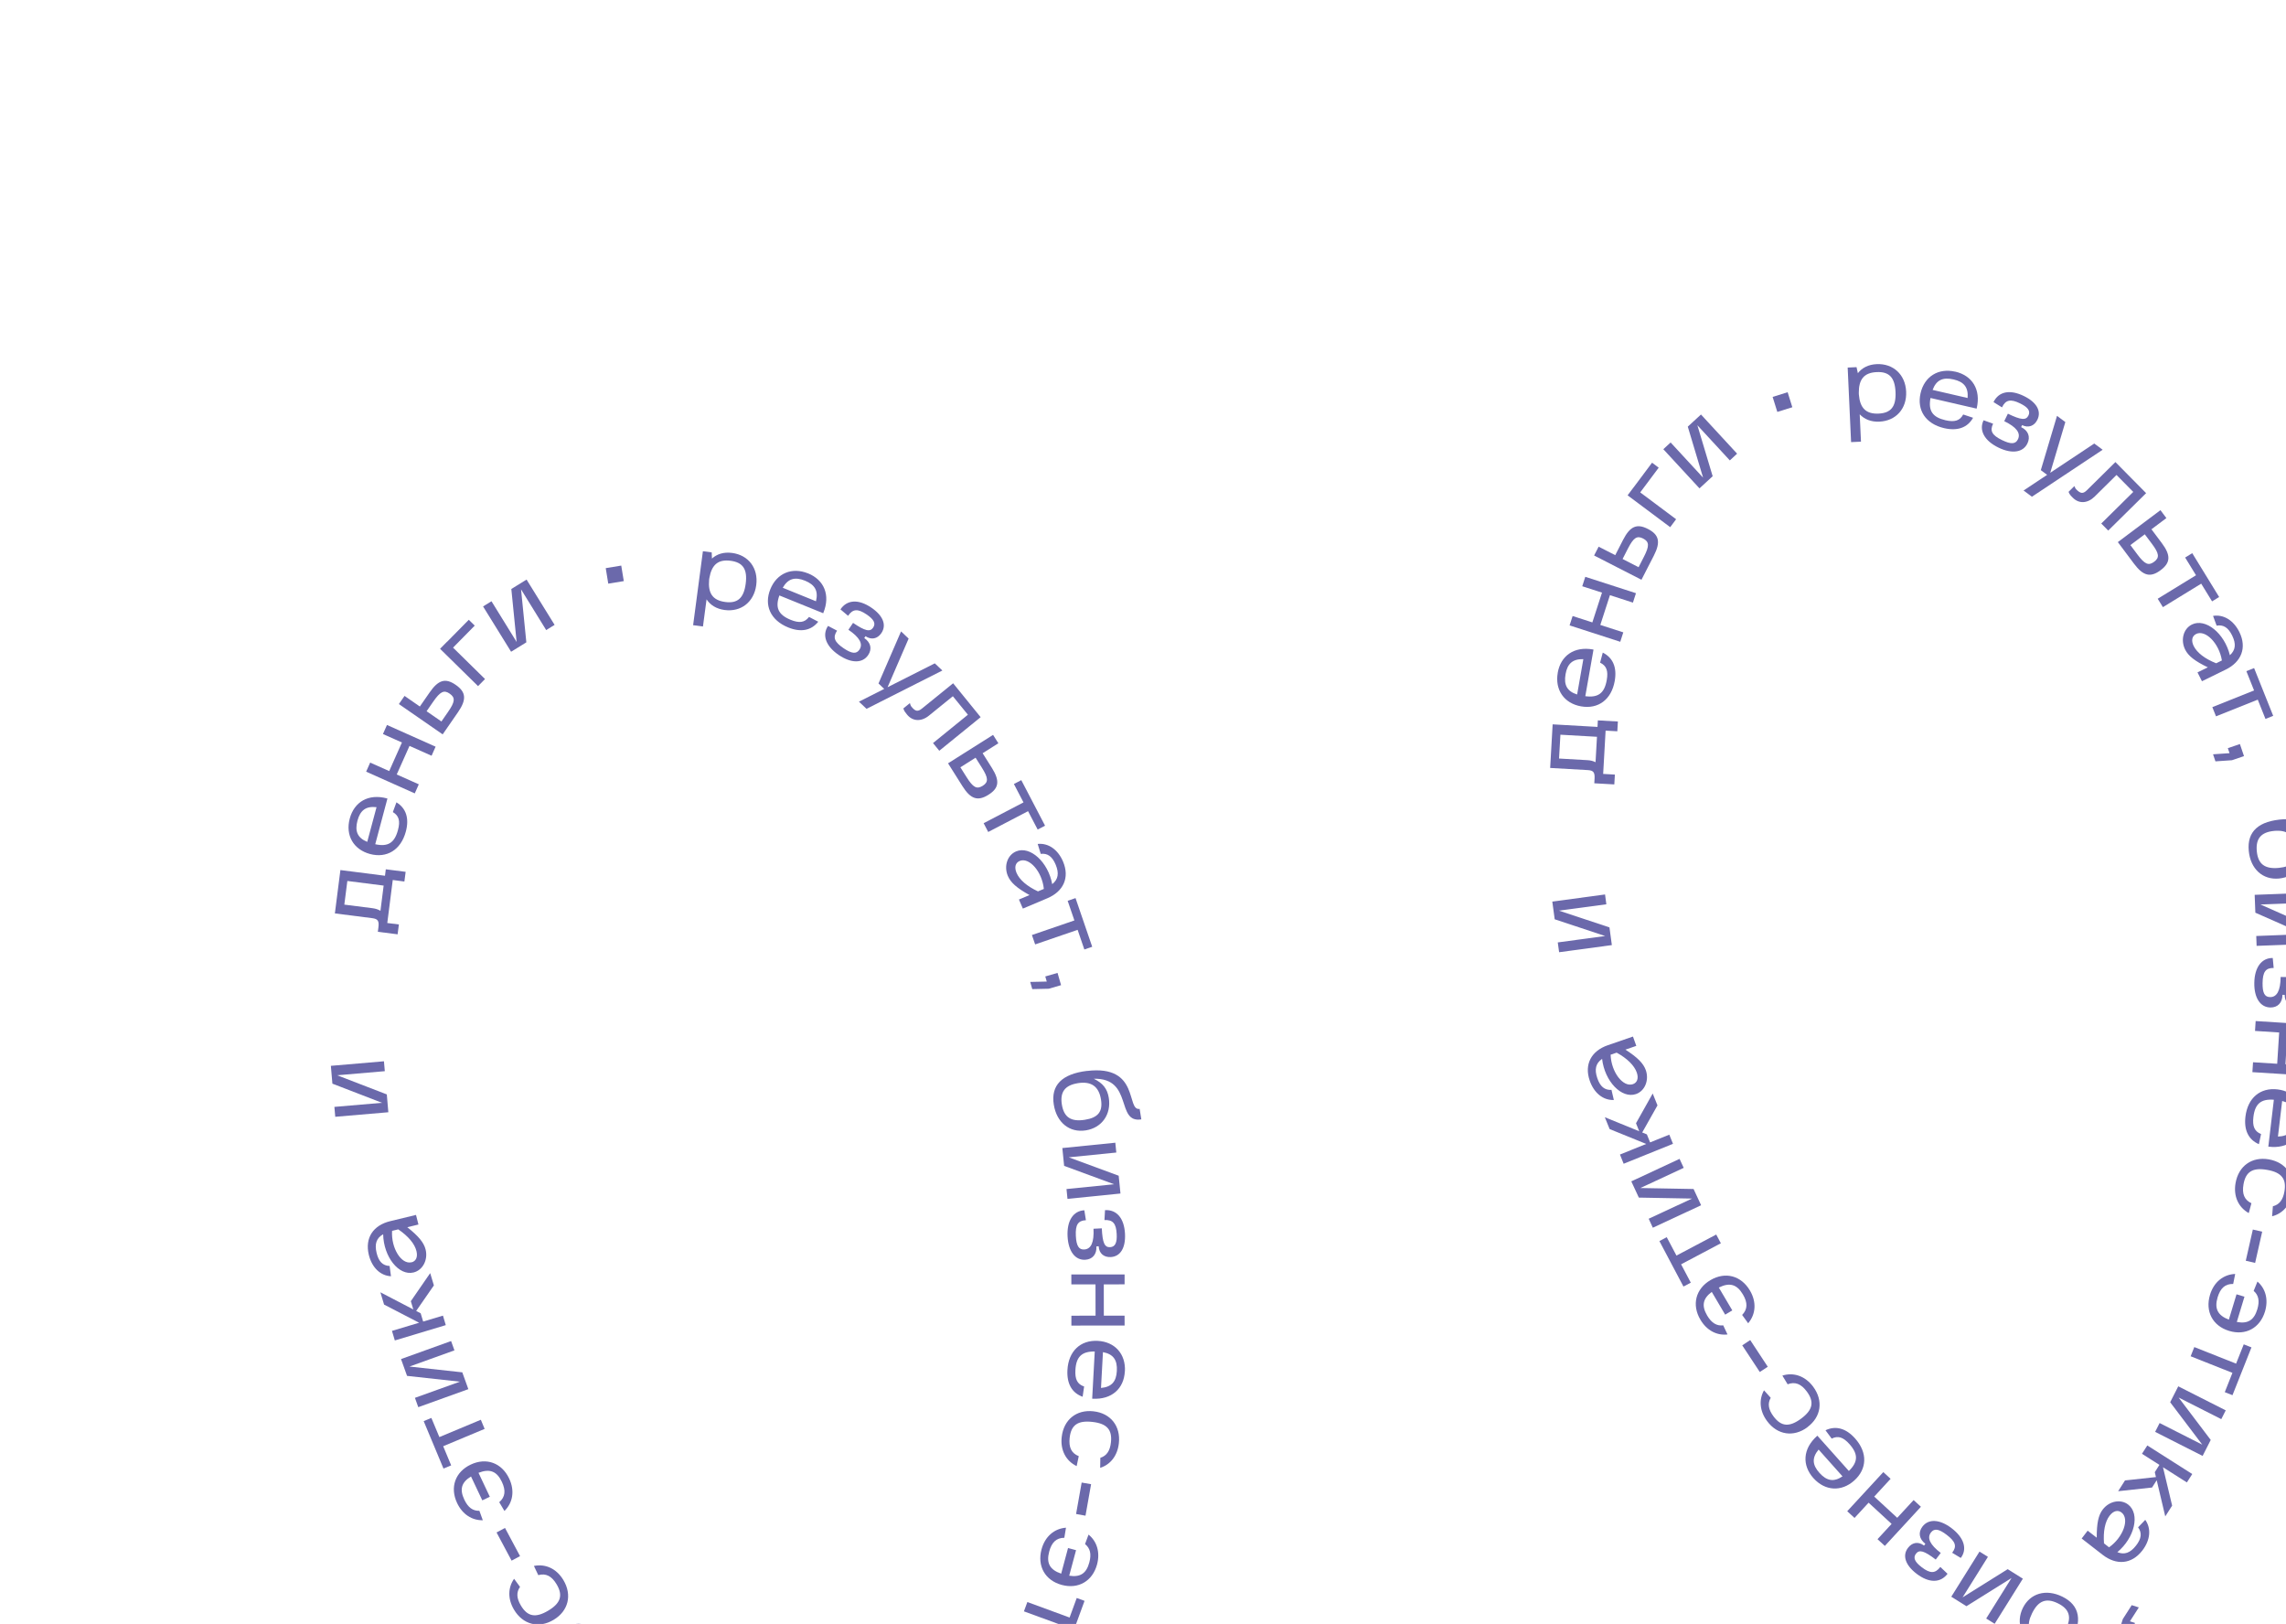 <?xml version="1.0" encoding="UTF-8"?> <svg xmlns="http://www.w3.org/2000/svg" width="183" height="130" viewBox="0 0 183 130" fill="none"> <g clip-path="url(#clip0_149_11466)"> <path d="M169.626 130.584L169.937 129.608L170.649 128.495L171.218 128.676L170.505 129.789L170.91 129.918L170.598 130.894L169.622 130.583L169.626 130.584Z" fill="#6B69AB"></path> <path d="M165.772 131.542C163.74 135.324 161.348 132.232 160.858 133.24L160.094 132.865C161.017 130.98 163.174 134.27 164.947 131.624C164.241 132.018 163.665 132.05 163.006 131.729C161.803 131.137 161.363 129.889 161.931 128.725C162.514 127.54 163.784 127.172 165.094 127.813C166.503 128.505 166.735 129.756 165.771 131.546L165.772 131.542ZM165.398 130.37C165.855 129.437 165.647 128.793 164.736 128.347C163.803 127.89 163.165 128.137 162.671 129.147C162.197 130.113 162.374 130.703 163.257 131.134C164.216 131.602 164.916 131.351 165.398 130.37Z" fill="#6B69AB"></path> <path d="M158.999 129.565L161.027 126.322L157.417 128.579L156.205 127.819L158.464 124.207L159.138 124.628L157.11 127.871L160.72 125.614L161.935 126.375L159.676 129.987L159.002 129.566L158.999 129.565Z" fill="#6B69AB"></path> <path d="M156.279 124.296C156.668 123.787 156.55 123.408 155.839 122.866C155.209 122.387 154.844 122.33 154.577 122.677C154.24 123.116 154.504 123.659 155.363 124.315L154.961 124.845C154.033 124.137 153.645 124.025 153.376 124.379C153.133 124.699 153.276 125.031 153.847 125.465C154.517 125.976 154.919 125.972 155.328 125.436L155.905 125.984C155.331 126.736 154.414 126.731 153.43 125.983C152.53 125.295 152.27 124.521 152.741 123.907C153.08 123.459 153.576 123.385 154.023 123.725L154.131 123.584C153.63 123.201 153.54 122.672 153.897 122.205C154.387 121.562 155.288 121.613 156.236 122.339C157.226 123.093 157.508 124.004 156.965 124.716L156.274 124.299L156.279 124.296Z" fill="#6B69AB"></path> <path d="M150.302 123.211L151.428 121.99L149.586 120.292L148.46 121.513L147.875 120.976L150.764 117.843L151.348 118.38L150.036 119.804L151.878 121.502L153.19 120.082L153.774 120.619L150.886 123.753L150.301 123.215L150.302 123.211Z" fill="#6B69AB"></path> <path d="M145.173 118.331C144.246 117.296 144.314 115.977 145.452 114.958L145.484 114.929L148.006 117.753C148.745 117.032 148.771 116.41 148.056 115.606C147.562 115.051 147.146 114.907 146.631 115.162L146.135 114.495C146.955 114.106 147.775 114.334 148.502 115.146C149.524 116.289 149.462 117.601 148.433 118.521C147.41 119.435 146.097 119.361 145.17 118.326L145.173 118.331ZM145.584 116.04C145.034 116.704 145.081 117.267 145.648 117.903C146.234 118.557 146.8 118.655 147.497 118.184L145.584 116.04Z" fill="#6B69AB"></path> <path d="M144.688 114.252C143.587 115.07 142.285 114.879 141.459 113.759C140.86 112.953 140.793 112.045 141.213 111.297L141.751 111.896C141.488 112.355 141.563 112.831 141.971 113.379C142.585 114.206 143.241 114.261 144.181 113.565C145.121 112.869 145.256 112.227 144.642 111.396C144.186 110.781 143.701 110.585 143.105 110.814L142.683 110.118C143.578 109.836 144.506 110.143 145.148 111.006C145.975 112.121 145.796 113.423 144.685 114.247L144.688 114.252Z" fill="#6B69AB"></path> <path d="M140.877 109.832L139.47 107.696L140.109 107.275L141.515 109.411L140.873 109.831L140.877 109.832Z" fill="#6B69AB"></path> <path d="M139.941 105.922L139.463 105.264C139.904 104.807 139.916 104.284 139.526 103.625C139.045 102.809 138.461 102.64 137.596 103.071L138.675 104.899L138.104 105.239L137.031 103.42C136.308 103.955 136.203 104.531 136.667 105.318C137.015 105.903 137.423 106.158 137.949 106.096L138.291 106.825C137.437 106.923 136.63 106.508 136.121 105.643C135.414 104.448 135.743 103.174 136.923 102.477C138.113 101.777 139.38 102.112 140.087 103.308C140.633 104.232 140.554 105.208 139.948 105.924L139.941 105.922Z" fill="#6B69AB"></path> <path d="M134.765 102.99L132.839 99.349L133.427 99.039L134.205 100.51L137.388 98.826L137.759 99.525L134.576 101.21L135.353 102.68L134.765 102.99Z" fill="#6B69AB"></path> <path d="M131.981 97.562L135.452 95.947L131.193 95.869L130.589 94.569L134.453 92.769L134.786 93.488L131.315 95.103L135.574 95.181L136.178 96.481L132.314 98.281L131.981 97.562Z" fill="#6B69AB"></path> <path d="M129.977 93.159L129.682 92.422L131.785 91.574L128.854 90.383L128.471 89.436L131.225 90.558L130.966 89.918L132.303 87.536L132.686 88.487L131.463 90.656L131.836 90.809L132.095 91.45L133.631 90.831L133.927 91.564L129.972 93.162L129.977 93.159Z" fill="#6B69AB"></path> <path d="M128.247 84.768C127.738 85.124 127.626 85.604 127.87 86.315C128.101 86.985 128.454 87.274 129.003 87.247L129.192 88.055C128.339 88.088 127.606 87.502 127.263 86.512C126.803 85.184 127.403 84.12 128.716 83.669L130.722 82.977L130.99 83.724L130.119 84.024C131.093 84.653 131.559 85.122 131.752 85.67C132.029 86.473 131.678 87.335 130.962 87.582C129.818 87.975 128.46 86.572 128.252 84.766L128.247 84.768ZM130.719 86.788C131.057 86.672 131.191 86.327 131.03 85.862C130.831 85.291 130.261 84.729 129.417 84.266L128.934 84.431C128.979 85.821 129.93 87.061 130.719 86.788Z" fill="#6B69AB"></path> <path d="M124.707 75.441L128.499 74.929L124.458 73.59L124.266 72.173L128.488 71.603L128.592 72.388L124.8 72.899L128.841 74.239L129.033 75.656L124.811 76.226L124.703 75.44L124.707 75.441Z" fill="#6B69AB"></path> <path d="M129.229 62.793L127.627 62.703L127.648 62.344C127.679 61.827 127.559 61.675 127.115 61.647L124.094 61.475L124.293 57.985L127.884 58.19L127.912 57.667L129.515 57.758L129.471 58.54L128.533 58.488L128.337 61.953L129.275 62.006L129.23 62.789L129.229 62.793ZM127.842 58.981L124.915 58.814L124.805 60.721L127.088 60.853C127.337 60.866 127.545 60.922 127.727 61.016L127.842 58.981Z" fill="#6B69AB"></path> <path d="M124.699 53.858C124.937 52.49 126.016 51.724 127.521 51.991L127.564 52.002L126.908 55.73C127.931 55.867 128.44 55.498 128.624 54.439C128.754 53.708 128.609 53.292 128.091 53.046L128.306 52.242C129.121 52.647 129.453 53.431 129.264 54.507C129 56.017 127.929 56.785 126.57 56.545C125.218 56.307 124.463 55.232 124.701 53.863L124.699 53.858ZM126.751 52.765C125.887 52.745 125.473 53.131 125.327 53.969C125.174 54.834 125.451 55.343 126.253 55.595L126.751 52.765Z" fill="#6B69AB"></path> <path d="M125.892 49.314L127.472 49.824L128.244 47.44L126.663 46.93L126.906 46.175L130.963 47.486L130.72 48.24L128.88 47.644L128.109 50.028L129.949 50.621L129.706 51.375L125.649 50.064L125.893 49.31L125.892 49.314Z" fill="#6B69AB"></path> <path d="M131.404 46.411L127.612 44.468L127.975 43.762L129.304 44.441L129.93 43.218C130.491 42.127 131.035 41.888 131.919 42.344C132.822 42.805 132.949 43.398 132.393 44.482L131.405 46.407L131.404 46.411ZM131.173 45.406L131.599 44.572C132.048 43.699 132.034 43.368 131.536 43.11C131.04 42.858 130.768 43.041 130.319 43.914L129.892 44.748L131.173 45.406Z" fill="#6B69AB"></path> <path d="M130.767 39.013L130.775 39.015L132.252 37.039L132.783 37.438L131.304 39.417L134.177 41.565L133.704 42.2L130.294 39.652L130.77 39.018L130.767 39.013Z" fill="#6B69AB"></path> <path d="M133.737 35.42L136.336 38.236L135.112 34.154L136.167 33.182L139.06 36.317L138.477 36.856L135.879 34.041L137.103 38.123L136.048 39.094L133.154 35.96L133.737 35.42Z" fill="#6B69AB"></path> <path d="M147.912 29.424L148.621 29.391L148.727 29.875C149.056 29.45 149.559 29.179 150.238 29.149C151.549 29.091 152.529 29.974 152.592 31.349C152.655 32.72 151.769 33.691 150.457 33.753C149.774 33.786 149.255 33.56 148.875 33.168L148.976 35.356L148.184 35.392L147.911 29.428L147.912 29.424ZM150.385 33.109C151.375 33.064 151.794 32.551 151.742 31.382C151.691 30.213 151.226 29.741 150.237 29.787C149.215 29.831 148.796 30.373 148.802 31.447L148.807 31.585C148.896 32.656 149.367 33.155 150.385 33.109Z" fill="#6B69AB"></path> <path d="M156.526 29.75C157.883 30.064 158.585 31.179 158.244 32.669L158.233 32.711L154.541 31.859C154.352 32.876 154.696 33.398 155.74 33.641C156.466 33.806 156.887 33.687 157.159 33.181L157.95 33.443C157.506 34.234 156.705 34.52 155.64 34.276C154.144 33.929 153.438 32.825 153.746 31.476C154.054 30.139 155.169 29.44 156.525 29.754L156.526 29.75ZM157.513 31.86C157.582 31.001 157.215 30.563 156.384 30.374C155.526 30.177 155.005 30.422 154.71 31.213L157.513 31.86Z" fill="#6B69AB"></path> <path d="M159.553 33.918C159.275 34.493 159.463 34.841 160.269 35.231C160.983 35.58 161.353 35.559 161.541 35.166C161.782 34.668 161.419 34.186 160.444 33.714L160.736 33.117C161.788 33.627 162.189 33.66 162.383 33.26C162.557 32.901 162.352 32.602 161.707 32.289C160.949 31.92 160.554 32.005 160.264 32.61L159.586 32.188C160.001 31.335 160.901 31.158 162.014 31.701C163.032 32.197 163.438 32.906 163.098 33.601C162.851 34.106 162.379 34.278 161.874 34.031L161.798 34.192C162.365 34.468 162.558 34.967 162.3 35.498C161.948 36.227 161.053 36.352 159.977 35.828C158.856 35.283 158.402 34.445 158.791 33.643L159.549 33.917L159.553 33.918Z" fill="#6B69AB"></path> <path d="M164.665 33.288L165.335 33.787L164.127 37.847L167.652 35.505L168.322 36.003L162.661 39.764L161.991 39.266L163.879 38.012L163.372 37.636L164.669 33.289L164.665 33.288Z" fill="#6B69AB"></path> <path d="M166.058 38.902C166.124 39.09 166.196 39.163 166.196 39.163C166.56 39.533 166.756 39.544 167.07 39.235L169.344 36.989L171.803 39.477L168.769 42.472L168.212 41.909L170.773 39.379L169.432 38.022L167.686 39.748C167.123 40.305 166.43 40.343 165.938 39.847C165.752 39.66 165.667 39.575 165.593 39.373L166.066 38.904L166.058 38.902Z" fill="#6B69AB"></path> <path d="M169.536 43.398L172.949 40.84L173.425 41.473L172.229 42.369L173.052 43.467C173.79 44.451 173.764 45.044 172.966 45.642C172.153 46.252 171.567 46.107 170.835 45.129L169.537 43.394L169.536 43.398ZM170.544 43.635L171.105 44.386C171.693 45.172 171.996 45.307 172.447 44.969C172.892 44.637 172.848 44.306 172.259 43.523L171.695 42.772L170.539 43.638L170.544 43.635Z" fill="#6B69AB"></path> <path d="M175.495 44.283L177.648 47.791L177.082 48.14L176.212 46.723L173.146 48.604L172.73 47.93L175.796 46.049L174.926 44.632L175.492 44.282L175.495 44.283Z" fill="#6B69AB"></path> <path d="M178.505 52.454C178.964 52.039 179.021 51.549 178.689 50.873C178.379 50.239 177.99 49.99 177.447 50.084L177.16 49.304C178.004 49.166 178.804 49.657 179.268 50.597C179.886 51.859 179.425 52.99 178.178 53.6L176.272 54.533L175.915 53.825L176.743 53.422C175.699 52.919 175.175 52.51 174.921 51.99C174.547 51.224 174.787 50.328 175.469 49.993C176.555 49.46 178.08 50.689 178.509 52.455L178.505 52.454ZM175.803 50.753C175.483 50.912 175.392 51.268 175.608 51.711C175.877 52.255 176.512 52.74 177.41 53.096L177.868 52.871C177.649 51.496 176.552 50.383 175.804 50.749L175.803 50.753Z" fill="#6B69AB"></path> <path d="M180.446 53.479L181.975 57.304L181.357 57.552L180.74 56.009L177.398 57.344L177.103 56.607L180.445 55.272L179.828 53.728L180.446 53.479Z" fill="#6B69AB"></path> <path d="M179.638 60.528L178.672 60.857L177.352 60.947L177.16 60.382L178.48 60.292L178.343 59.891L179.309 59.562L179.638 60.528Z" fill="#6B69AB"></path> <path d="M182.841 65.584C187.121 65.336 185.742 68.986 186.855 68.879L186.934 69.728C184.848 69.926 186.517 66.37 183.339 66.243C184.044 66.639 184.373 67.112 184.442 67.843C184.57 69.173 183.735 70.203 182.448 70.326C181.134 70.454 180.156 69.563 180.019 68.111C179.87 66.552 180.815 65.699 182.842 65.58L182.841 65.584ZM182.04 66.516C181.008 66.616 180.568 67.128 180.662 68.138C180.761 69.175 181.306 69.582 182.423 69.475C183.494 69.373 183.902 68.915 183.808 67.938C183.708 66.876 183.124 66.413 182.037 66.515L182.04 66.516Z" fill="#6B69AB"></path> <path d="M184.776 72.262L180.955 72.406L184.848 74.128L184.903 75.558L180.647 75.717L180.619 74.927L184.441 74.78L180.547 73.062L180.492 71.632L184.748 71.472L184.776 72.262Z" fill="#6B69AB"></path> <path d="M182.011 77.487C181.372 77.477 181.137 77.799 181.125 78.694C181.115 79.486 181.288 79.814 181.725 79.819C182.278 79.826 182.558 79.293 182.571 78.208L183.235 78.216C183.22 79.384 183.359 79.76 183.804 79.768C184.205 79.772 184.388 79.46 184.398 78.743C184.409 77.897 184.163 77.579 183.49 77.573L183.586 76.783C184.53 76.796 185.078 77.534 185.061 78.772C185.046 79.906 184.578 80.571 183.803 80.562C183.241 80.556 182.886 80.2 182.895 79.64L182.718 79.638C182.71 80.269 182.337 80.658 181.751 80.65C180.942 80.64 180.446 79.882 180.463 78.69C180.478 77.444 181.044 76.677 181.939 76.689L182.014 77.492L182.011 77.487Z" fill="#6B69AB"></path> <path d="M184.773 82.797L183.112 82.692L182.955 85.195L184.615 85.3L184.564 86.094L180.31 85.827L180.361 85.034L182.295 85.155L182.453 82.651L180.52 82.527L180.57 81.737L184.824 82.004L184.774 82.793L184.773 82.797Z" fill="#6B69AB"></path> <path d="M184.34 89.772C184.177 91.152 183.146 91.973 181.63 91.794L181.585 91.79L182.028 88.035C180.998 87.958 180.515 88.354 180.39 89.422C180.305 90.156 180.469 90.564 181.003 90.782L180.831 91.593C179.999 91.237 179.625 90.471 179.753 89.391C179.933 87.871 180.957 87.044 182.325 87.208C183.684 87.37 184.501 88.4 184.338 89.78L184.34 89.772ZM182.356 90.983C183.216 90.957 183.607 90.548 183.709 89.702C183.81 88.831 183.511 88.341 182.693 88.135L182.355 90.987L182.356 90.983Z" fill="#6B69AB"></path> <path d="M181.639 92.811C182.99 93.05 183.745 94.125 183.507 95.493C183.332 96.486 182.721 97.158 181.888 97.365L181.95 96.562C182.464 96.435 182.757 96.054 182.874 95.382C183.052 94.366 182.639 93.85 181.489 93.649C180.338 93.448 179.775 93.79 179.598 94.806C179.466 95.561 179.658 96.047 180.231 96.321L180.019 97.109C179.194 96.651 178.777 95.766 178.962 94.706C179.2 93.338 180.271 92.569 181.631 92.809L181.639 92.811Z" fill="#6B69AB"></path> <path d="M181.094 98.598L180.529 101.096L179.78 100.924L180.346 98.426L181.094 98.598Z" fill="#6B69AB"></path> <path d="M178.932 101.984L178.772 102.782C178.135 102.768 177.749 103.112 177.527 103.847C177.256 104.751 177.524 105.295 178.425 105.64L179.039 103.611L179.675 103.802L179.063 105.823C179.944 105.993 180.442 105.68 180.705 104.806C180.9 104.155 180.812 103.68 180.412 103.337L180.715 102.59C181.364 103.149 181.606 104.025 181.319 104.987C180.917 106.316 179.762 106.938 178.448 106.54C177.127 106.141 176.516 104.979 176.917 103.651C177.225 102.624 177.996 102.019 178.933 101.981L178.932 101.984Z" fill="#6B69AB"></path> <path d="M180.235 107.86L178.716 111.687L178.099 111.443L178.712 109.898L175.367 108.571L175.659 107.834L179.004 109.161L179.617 107.616L180.235 107.86Z" fill="#6B69AB"></path> <path d="M177.818 113.604L174.403 111.873L176.974 115.269L176.325 116.548L172.524 114.623L172.883 113.916L176.298 115.647L173.727 112.251L174.375 110.976L178.176 112.901L177.817 113.608L177.818 113.604Z" fill="#6B69AB"></path> <path d="M175.493 118.002L175.065 118.67L173.152 117.454L173.885 120.527L173.335 121.389L172.65 118.495L172.278 119.078L169.563 119.373L170.112 118.51L172.589 118.242L172.496 117.849L172.867 117.266L171.47 116.378L171.897 115.71L175.497 117.999L175.493 118.002Z" fill="#6B69AB"></path> <path d="M169.492 124.251C170.068 124.484 170.535 124.315 170.996 123.723C171.431 123.165 171.483 122.707 171.159 122.264L171.734 121.665C172.229 122.364 172.137 123.296 171.496 124.126C170.632 125.235 169.414 125.315 168.318 124.462L166.643 123.161L167.122 122.532L167.849 123.095C167.845 121.935 167.981 121.288 168.336 120.829C168.86 120.154 169.772 119.98 170.371 120.447C171.326 121.191 170.891 123.094 169.495 124.256L169.492 124.251ZM169.834 121.077C169.55 120.856 169.189 120.933 168.886 121.324C168.513 121.803 168.358 122.585 168.431 123.549L168.835 123.864C169.972 123.063 170.495 121.589 169.834 121.077Z" fill="#6B69AB"></path> <path d="M44.301 133.78C43.505 132.643 43.725 131.341 44.975 130.463L45.01 130.439L47.185 133.538C48.003 132.909 48.103 132.29 47.485 131.413C47.06 130.806 46.664 130.613 46.12 130.807L45.708 130.088C46.569 129.797 47.356 130.12 47.982 131.012C48.862 132.266 48.647 133.566 47.519 134.36C46.397 135.148 45.1 134.921 44.3 133.784L44.301 133.78ZM44.981 131.553C44.358 132.148 44.339 132.714 44.826 133.411C45.329 134.13 45.885 134.295 46.632 133.903L44.981 131.553Z" fill="#6B69AB"></path> <path d="M44.312 129.672C43.135 130.375 41.859 130.054 41.149 128.858C40.635 127.996 40.659 127.087 41.154 126.384L41.63 127.033C41.324 127.464 41.349 127.943 41.701 128.529C42.229 129.416 42.876 129.535 43.881 128.936C44.885 128.34 45.086 127.711 44.558 126.824C44.164 126.164 43.703 125.924 43.091 126.091L42.741 125.356C43.661 125.168 44.552 125.564 45.103 126.49C45.814 127.682 45.505 128.961 44.317 129.669L44.312 129.672Z" fill="#6B69AB"></path> <path d="M40.955 124.932L39.751 122.676L40.427 122.314L41.632 124.57L40.955 124.932Z" fill="#6B69AB"></path> <path d="M40.381 120.952L39.965 120.253C40.449 119.836 40.504 119.321 40.177 118.625C39.773 117.772 39.207 117.55 38.306 117.9L39.212 119.819L38.609 120.105L37.706 118.195C36.934 118.663 36.779 119.225 37.171 120.051C37.461 120.666 37.846 120.96 38.377 120.941L38.65 121.697C37.793 121.716 37.024 121.232 36.593 120.322C35.999 119.066 36.442 117.827 37.684 117.241C38.93 116.652 40.167 117.103 40.761 118.36C41.221 119.331 41.054 120.296 40.385 120.953L40.381 120.952Z" fill="#6B69AB"></path> <path d="M35.503 117.562L33.917 113.764L34.532 113.507L35.173 115.04L38.492 113.653L38.796 114.385L35.478 115.772L36.118 117.305L35.504 117.559L35.503 117.562Z" fill="#6B69AB"></path> <path d="M33.216 111.899L36.816 110.604L32.586 110.141L32.103 108.795L36.111 107.352L36.379 108.098L32.778 109.394L37.008 109.857L37.492 111.203L33.484 112.646L33.216 111.899Z" fill="#6B69AB"></path> <path d="M31.605 107.299L31.378 106.538L33.552 105.887L30.746 104.432L30.451 103.45L33.087 104.823L32.888 104.162L34.438 101.915L34.734 102.897L33.316 104.943L33.676 105.13L33.875 105.792L35.459 105.318L35.686 106.078L31.603 107.306L31.605 107.299Z" fill="#6B69AB"></path> <path d="M30.673 98.803C30.131 99.109 29.973 99.576 30.15 100.306C30.318 100.993 30.64 101.319 31.189 101.342L31.299 102.166C30.446 102.12 29.773 101.468 29.524 100.449C29.195 99.082 29.89 98.08 31.239 97.755L33.302 97.256L33.498 98.025L32.604 98.24C33.512 98.96 33.934 99.47 34.073 100.033C34.273 100.861 33.841 101.685 33.102 101.863C31.925 102.148 30.708 100.617 30.673 98.803ZM32.943 101.051C33.293 100.966 33.456 100.637 33.34 100.156C33.2 99.567 32.681 98.956 31.883 98.412L31.387 98.531C31.301 99.919 32.13 101.243 32.94 101.046L32.943 101.051Z" fill="#6B69AB"></path> <path d="M26.769 88.608L30.582 88.281L26.609 86.748L26.487 85.321L30.736 84.957L30.805 85.749L26.992 86.077L30.965 87.609L31.087 89.037L26.838 89.401L26.769 88.608Z" fill="#6B69AB"></path> <path d="M31.836 74.794L30.247 74.591L30.293 74.235C30.357 73.719 30.25 73.562 29.81 73.502L26.808 73.12L27.25 69.649L30.82 70.105L30.884 69.588L32.473 69.791L32.372 70.567L31.441 70.445L31.003 73.888L31.932 74.004L31.831 74.78L31.836 74.794ZM30.716 70.893L27.806 70.523L27.564 72.416L29.83 72.704C30.073 72.736 30.283 72.805 30.456 72.913L30.712 70.892L30.716 70.893Z" fill="#6B69AB"></path> <path d="M27.998 65.528C28.358 64.184 29.497 63.517 30.973 63.912L31.015 63.923L30.039 67.581C31.047 67.806 31.585 67.482 31.859 66.442C32.052 65.724 31.941 65.301 31.449 65.008L31.736 64.228C32.512 64.701 32.771 65.511 32.489 66.566C32.091 68.048 30.96 68.718 29.626 68.365C28.298 68.009 27.638 66.872 27.998 65.528ZM30.139 64.615C29.283 64.519 28.837 64.871 28.616 65.694C28.389 66.543 28.619 67.073 29.398 67.393L30.142 64.617L30.139 64.615Z" fill="#6B69AB"></path> <path d="M29.637 61.049L31.157 61.725L32.176 59.436L30.656 58.76L30.979 58.035L34.871 59.773L34.549 60.498L32.782 59.71L31.759 61.998L33.526 62.786L33.203 63.511L29.311 61.773L29.633 61.048L29.637 61.049Z" fill="#6B69AB"></path> <path d="M35.434 58.785L31.932 56.361L32.385 55.708L33.61 56.558L34.392 55.431C35.089 54.421 35.659 54.255 36.479 54.823C37.314 55.398 37.363 56.003 36.669 57.005L35.438 58.786L35.434 58.785ZM35.338 57.754L35.872 56.982C36.431 56.176 36.462 55.845 35.997 55.526C35.544 55.21 35.244 55.357 34.684 56.163L34.15 56.935L35.334 57.753L35.338 57.754Z" fill="#6B69AB"></path> <path d="M35.786 51.371L35.794 51.373L37.528 49.614L38.003 50.081L36.268 51.843L38.827 54.358L38.269 54.925L35.229 51.937L35.786 51.371Z" fill="#6B69AB"></path> <path d="M39.345 48.131L41.357 51.389L40.933 47.149L42.153 46.395L44.397 50.022L43.723 50.438L41.711 47.179L42.135 51.42L40.915 52.173L38.671 48.546L39.345 48.131Z" fill="#6B69AB"></path> <path d="M56.273 44.127L56.973 44.219L56.994 44.713C57.393 44.352 57.933 44.174 58.608 44.264C59.912 44.435 60.721 45.48 60.538 46.843C60.355 48.205 59.313 49.002 58.014 48.832C57.338 48.742 56.862 48.432 56.562 47.979L56.274 50.15L55.486 50.047L56.269 44.126L56.273 44.127ZM58.057 48.19C59.037 48.32 59.542 47.888 59.695 46.728C59.848 45.569 59.474 45.022 58.494 44.892C57.479 44.756 56.971 45.216 56.787 46.272L56.767 46.408C56.671 47.479 57.038 48.053 58.054 48.189L58.057 48.19Z" fill="#6B69AB"></path> <path d="M64.683 45.896C65.97 46.419 66.489 47.634 65.915 49.049L65.904 49.091L62.391 47.666C62.044 48.636 62.296 49.209 63.292 49.617C63.979 49.896 64.415 49.843 64.765 49.386L65.503 49.77C64.936 50.479 64.103 50.637 63.092 50.225C61.67 49.646 61.148 48.442 61.669 47.162C62.184 45.889 63.398 45.377 64.685 45.901L64.683 45.896ZM65.321 48.132C65.525 47.293 65.233 46.809 64.446 46.486C63.632 46.156 63.079 46.319 62.66 47.051L65.321 48.132Z" fill="#6B69AB"></path> <path d="M67.008 50.488C66.651 51.018 66.791 51.391 67.531 51.891C68.186 52.335 68.558 52.369 68.799 52.007C69.109 51.548 68.815 51.022 67.918 50.413L68.289 49.863C69.257 50.516 69.651 50.605 69.898 50.24C70.124 49.907 69.962 49.583 69.366 49.183C68.665 48.709 68.267 48.74 67.891 49.297L67.28 48.781C67.809 47.996 68.728 47.948 69.751 48.641C70.69 49.277 70.992 50.033 70.558 50.678C70.243 51.144 69.753 51.244 69.287 50.929L69.185 51.076C69.708 51.427 69.828 51.952 69.499 52.439C69.045 53.112 68.145 53.106 67.152 52.439C66.121 51.745 65.786 50.848 66.287 50.105L67.002 50.482L67.008 50.488Z" fill="#6B69AB"></path> <path d="M72.131 50.545L72.738 51.122L71.053 55.013L74.832 53.102L75.44 53.675L69.369 56.743L68.76 56.17L70.785 55.148L70.326 54.714L72.13 50.549L72.131 50.545Z" fill="#6B69AB"></path> <path d="M72.841 56.282C72.888 56.477 72.95 56.556 72.95 56.556C73.277 56.958 73.47 56.993 73.814 56.713L76.3 54.697L78.503 57.41L75.192 60.099L74.69 59.484L77.483 57.215L76.279 55.734L74.369 57.283C73.755 57.785 73.06 57.752 72.617 57.211C72.453 57.006 72.374 56.914 72.317 56.709L72.835 56.289L72.841 56.282Z" fill="#6B69AB"></path> <path d="M75.891 61.106L79.498 58.828L79.922 59.5L78.662 60.297L79.394 61.457C80.05 62.498 79.98 63.088 79.134 63.618C78.276 64.163 77.698 63.971 77.048 62.935L75.892 61.102L75.891 61.106ZM76.879 61.421L77.379 62.213C77.901 63.044 78.194 63.201 78.671 62.903C79.14 62.606 79.121 62.274 78.598 61.447L78.098 60.655L76.878 61.425L76.879 61.421Z" fill="#6B69AB"></path> <path d="M81.754 62.446L83.66 66.098L83.068 66.407L82.299 64.935L79.109 66.601L78.743 65.898L81.933 64.233L81.165 62.76L81.757 62.451L81.754 62.446Z" fill="#6B69AB"></path> <path d="M84.231 70.78C84.716 70.393 84.797 69.905 84.507 69.211C84.231 68.557 83.86 68.288 83.313 68.353L83.07 67.559C83.922 67.469 84.693 68.007 85.101 68.973C85.647 70.27 85.121 71.37 83.838 71.908L81.883 72.734L81.568 72.008L82.417 71.652C81.4 71.09 80.905 70.65 80.68 70.118C80.349 69.33 80.643 68.449 81.342 68.156C82.457 67.685 83.909 69.001 84.234 70.785L84.231 70.78ZM81.625 68.923C81.294 69.062 81.183 69.413 81.375 69.87C81.61 70.43 82.216 70.948 83.092 71.356L83.563 71.16C83.425 69.774 82.391 68.598 81.621 68.922L81.625 68.923Z" fill="#6B69AB"></path> <path d="M86.101 71.898L87.434 75.79L86.805 76.007L86.266 74.434L82.866 75.601L82.608 74.849L86.008 73.682L85.469 72.11L86.098 71.894L86.101 71.898Z" fill="#6B69AB"></path> <path d="M84.944 78.862L83.96 79.149L82.635 79.179L82.471 78.605L83.795 78.575L83.677 78.166L84.659 77.883L84.942 78.866L84.944 78.862Z" fill="#6B69AB"></path> <path d="M87.019 85.731C91.276 85.216 90.128 88.944 91.231 88.768L91.366 89.607C89.295 89.938 90.742 86.281 87.56 86.356C88.29 86.705 88.644 87.16 88.761 87.882C88.973 89.206 88.204 90.284 86.925 90.487C85.618 90.696 84.591 89.866 84.359 88.429C84.111 86.881 85.001 85.972 87.016 85.726L87.019 85.731ZM86.276 86.712C85.251 86.876 84.845 87.417 85.004 88.416C85.168 89.441 85.738 89.817 86.85 89.639C87.909 89.472 88.291 88.986 88.137 88.017C87.967 86.966 87.358 86.538 86.281 86.709L86.276 86.712Z" fill="#6B69AB"></path> <path d="M89.363 92.262L85.556 92.645L89.553 94.118L89.696 95.543L85.455 95.971L85.376 95.184L89.183 94.801L85.186 93.328L85.043 91.903L89.284 91.475L89.363 92.262Z" fill="#6B69AB"></path> <path d="M86.93 97.679C86.293 97.711 86.079 98.047 86.125 98.941C86.166 99.73 86.362 100.047 86.795 100.023C87.349 99.993 87.591 99.445 87.538 98.363L88.201 98.33C88.26 99.496 88.423 99.863 88.869 99.837C89.268 99.816 89.433 99.492 89.393 98.778C89.35 97.934 89.086 97.636 88.415 97.667L88.459 96.872C89.403 96.823 89.993 97.527 90.059 98.762C90.117 99.89 89.694 100.588 88.917 100.629C88.355 100.656 87.98 100.328 87.952 99.766L87.772 99.775C87.806 100.405 87.46 100.814 86.872 100.846C86.063 100.886 85.523 100.166 85.462 98.974C85.397 97.732 85.91 96.93 86.804 96.884L86.93 97.679Z" fill="#6B69AB"></path> <path d="M90.025 102.814L88.361 102.815L88.364 105.32L90.025 105.318L90.028 106.109L85.767 106.114L85.768 105.324L87.702 105.32L87.698 102.815L85.765 102.819L85.762 102.023L90.027 102.019L90.026 102.81L90.025 102.814Z" fill="#6B69AB"></path> <path d="M90.047 109.778C89.973 111.166 88.995 112.05 87.473 111.969L87.432 111.967L87.637 108.189C86.606 108.177 86.148 108.601 86.089 109.674C86.048 110.412 86.24 110.807 86.787 110.991L86.667 111.811C85.813 111.508 85.393 110.77 85.45 109.68C85.532 108.15 86.503 107.264 87.878 107.338C89.249 107.412 90.125 108.388 90.052 109.775L90.047 109.778ZM88.138 111.108C88.996 111.028 89.36 110.596 89.406 109.743C89.455 108.866 89.121 108.396 88.294 108.24L88.138 111.108Z" fill="#6B69AB"></path> <path d="M87.538 112.977C88.901 113.127 89.723 114.154 89.568 115.536C89.457 116.537 88.89 117.246 88.072 117.503L88.085 116.699C88.591 116.541 88.859 116.141 88.933 115.465C89.046 114.44 88.605 113.954 87.443 113.825C86.282 113.696 85.742 114.072 85.629 115.098C85.544 115.861 85.766 116.331 86.357 116.567L86.189 117.363C85.341 116.958 84.872 116.099 84.992 115.035C85.147 113.652 86.164 112.824 87.534 112.976L87.538 112.977Z" fill="#6B69AB"></path> <path d="M87.344 118.816L86.897 121.333L86.143 121.197L86.59 118.68L87.345 118.812L87.344 118.816Z" fill="#6B69AB"></path> <path d="M85.335 122.297L85.202 123.101C84.563 123.108 84.186 123.466 83.991 124.209C83.745 125.124 84.036 125.661 84.95 125.973L85.5 123.922L86.141 124.094L85.593 126.137C86.487 126.277 86.973 125.948 87.205 125.066C87.382 124.406 87.275 123.938 86.86 123.604L87.141 122.847C87.808 123.386 88.081 124.253 87.824 125.228C87.463 126.572 86.326 127.231 85.002 126.876C83.666 126.518 83.02 125.377 83.376 124.032C83.654 122.993 84.403 122.362 85.34 122.294L85.335 122.297Z" fill="#6B69AB"></path> <path d="M86.822 128.147L85.404 132.018L84.778 131.788L85.35 130.228L81.968 128.991L82.243 128.245L85.623 129.486L86.195 127.921L86.821 128.151L86.822 128.147Z" fill="#6B69AB"></path> <path d="M49.732 45.276L48.49 45.48L48.693 46.722L49.936 46.518L49.732 45.276Z" fill="#6B69AB"></path> <path d="M143.105 31.398L141.903 31.773L142.279 32.975L143.48 32.6L143.105 31.398Z" fill="#6B69AB"></path> </g> <defs> <clipPath id="clip0_149_11466"> <rect width="199.164" height="175.084" fill="white" transform="translate(45.553 0.014) rotate(15)"></rect> </clipPath> </defs> </svg> 